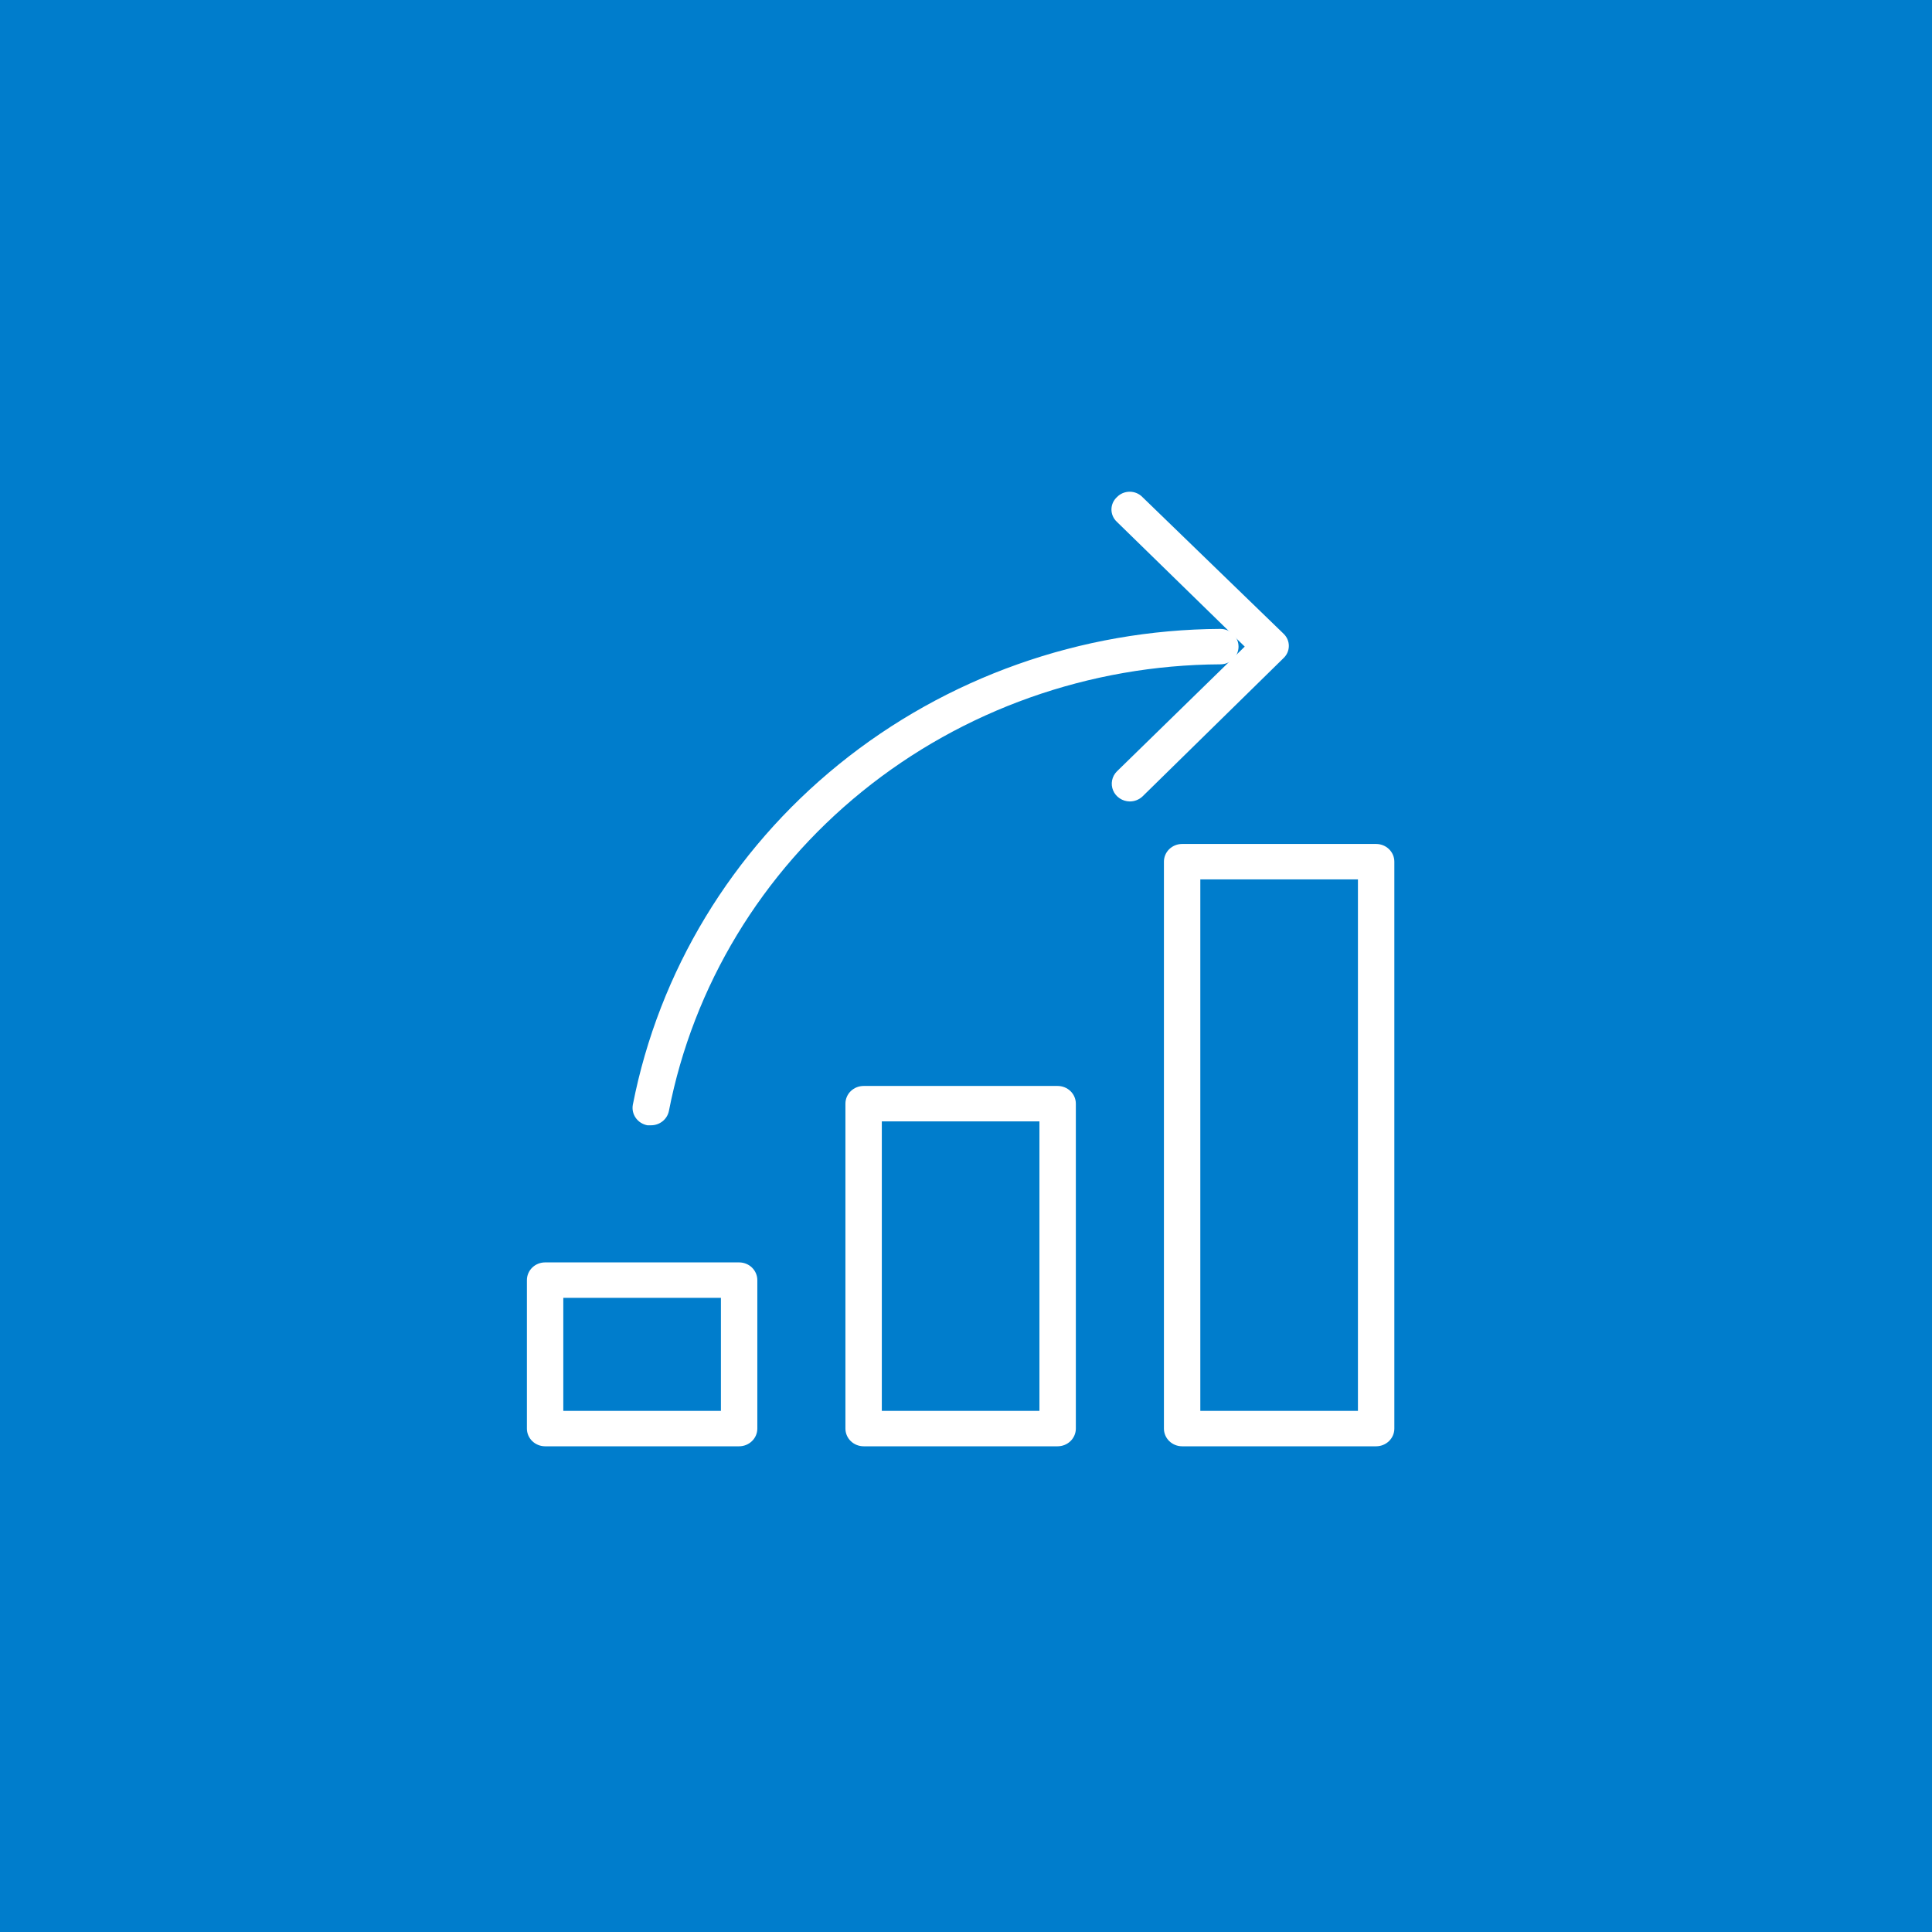 <svg width="110" height="110" viewBox="0 0 110 110" fill="none" xmlns="http://www.w3.org/2000/svg">
<rect x="0" y="0" width="110" height="110" fill="#333333" stroke="none"/>
<g clip-path="url(#clip0_411_159)">
<rect width="110" height="110" fill="white"/>
<rect width="110" height="110" fill="#007DCC"/>
<g clip-path="url(#clip1_411_159)">
<path d="M78.352 82.346H67.305C67.03 82.346 66.767 82.239 66.572 82.05C66.378 81.861 66.269 81.604 66.269 81.337V49.06C66.269 48.793 66.378 48.536 66.572 48.347C66.767 48.158 67.03 48.052 67.305 48.052H78.352C78.626 48.052 78.89 48.158 79.084 48.347C79.279 48.536 79.388 48.793 79.388 49.06V81.337C79.388 81.604 79.279 81.861 79.084 82.05C78.89 82.239 78.626 82.346 78.352 82.346ZM68.341 80.328H77.315V50.069H68.341V80.328Z" fill="white"/>
<path d="M60.217 82.346H49.171C48.896 82.346 48.632 82.239 48.438 82.05C48.244 81.861 48.135 81.604 48.135 81.337V62.839C48.135 62.571 48.244 62.314 48.438 62.125C48.632 61.936 48.896 61.83 49.171 61.83H60.217C60.492 61.83 60.756 61.936 60.95 62.125C61.144 62.314 61.254 62.571 61.254 62.839V81.337C61.254 81.604 61.144 81.861 60.95 82.05C60.756 82.239 60.492 82.346 60.217 82.346V82.346ZM50.207 80.328H59.181V63.847H50.207V80.328V80.328Z" fill="white"/>
<path d="M42.083 82.346H31.036C30.761 82.346 30.498 82.239 30.303 82.05C30.109 81.861 30 81.605 30 81.337V72.885C30 72.617 30.109 72.361 30.303 72.171C30.498 71.982 30.761 71.876 31.036 71.876H42.083C42.358 71.876 42.621 71.982 42.815 72.171C43.01 72.361 43.119 72.617 43.119 72.885V81.337C43.119 81.605 43.01 81.861 42.815 82.05C42.621 82.239 42.358 82.346 42.083 82.346ZM32.072 80.328H41.046V73.893H32.072V80.328Z" fill="white"/>
<path d="M64.321 45.631C64.118 45.628 63.92 45.568 63.753 45.456C63.585 45.346 63.454 45.189 63.377 45.006C63.3 44.824 63.279 44.623 63.318 44.429C63.357 44.236 63.453 44.057 63.595 43.916L70.87 36.815L63.595 29.715C63.496 29.624 63.417 29.515 63.363 29.393C63.309 29.272 63.281 29.141 63.281 29.009C63.281 28.876 63.309 28.745 63.363 28.624C63.417 28.502 63.496 28.393 63.595 28.302C63.688 28.206 63.801 28.129 63.925 28.076C64.05 28.024 64.185 27.997 64.321 27.997C64.457 27.997 64.591 28.024 64.716 28.076C64.841 28.129 64.953 28.206 65.046 28.302L73.067 36.069C73.166 36.16 73.245 36.269 73.299 36.39C73.353 36.512 73.381 36.643 73.381 36.775C73.381 36.907 73.353 37.038 73.299 37.16C73.245 37.281 73.166 37.391 73.067 37.481L65.046 45.349C64.851 45.531 64.591 45.633 64.321 45.631Z" fill="white"/>
<path d="M37.047 64.069H36.86C36.591 64.02 36.353 63.869 36.198 63.65C36.043 63.431 35.983 63.161 36.031 62.899C37.516 55.309 41.664 48.457 47.765 43.515C53.867 38.573 61.544 35.848 69.481 35.807C69.756 35.807 70.02 35.913 70.214 36.102C70.408 36.291 70.517 36.548 70.517 36.816C70.517 37.083 70.408 37.34 70.214 37.529C70.02 37.718 69.756 37.824 69.481 37.824C62.029 37.861 54.821 40.419 49.093 45.059C43.364 49.7 39.472 56.135 38.083 63.262C38.034 63.493 37.904 63.701 37.715 63.848C37.526 63.996 37.289 64.074 37.047 64.069Z" fill="white"/>
</g>
</g>
<defs>
<clipPath id="clip0_411_159">
<rect width="110" height="110" fill="white"/>
</clipPath>
<clipPath id="clip1_411_159">
<rect width="49.388" height="54.346" fill="white" transform="translate(30 28)"/>
</clipPath>
</defs>
</svg>
